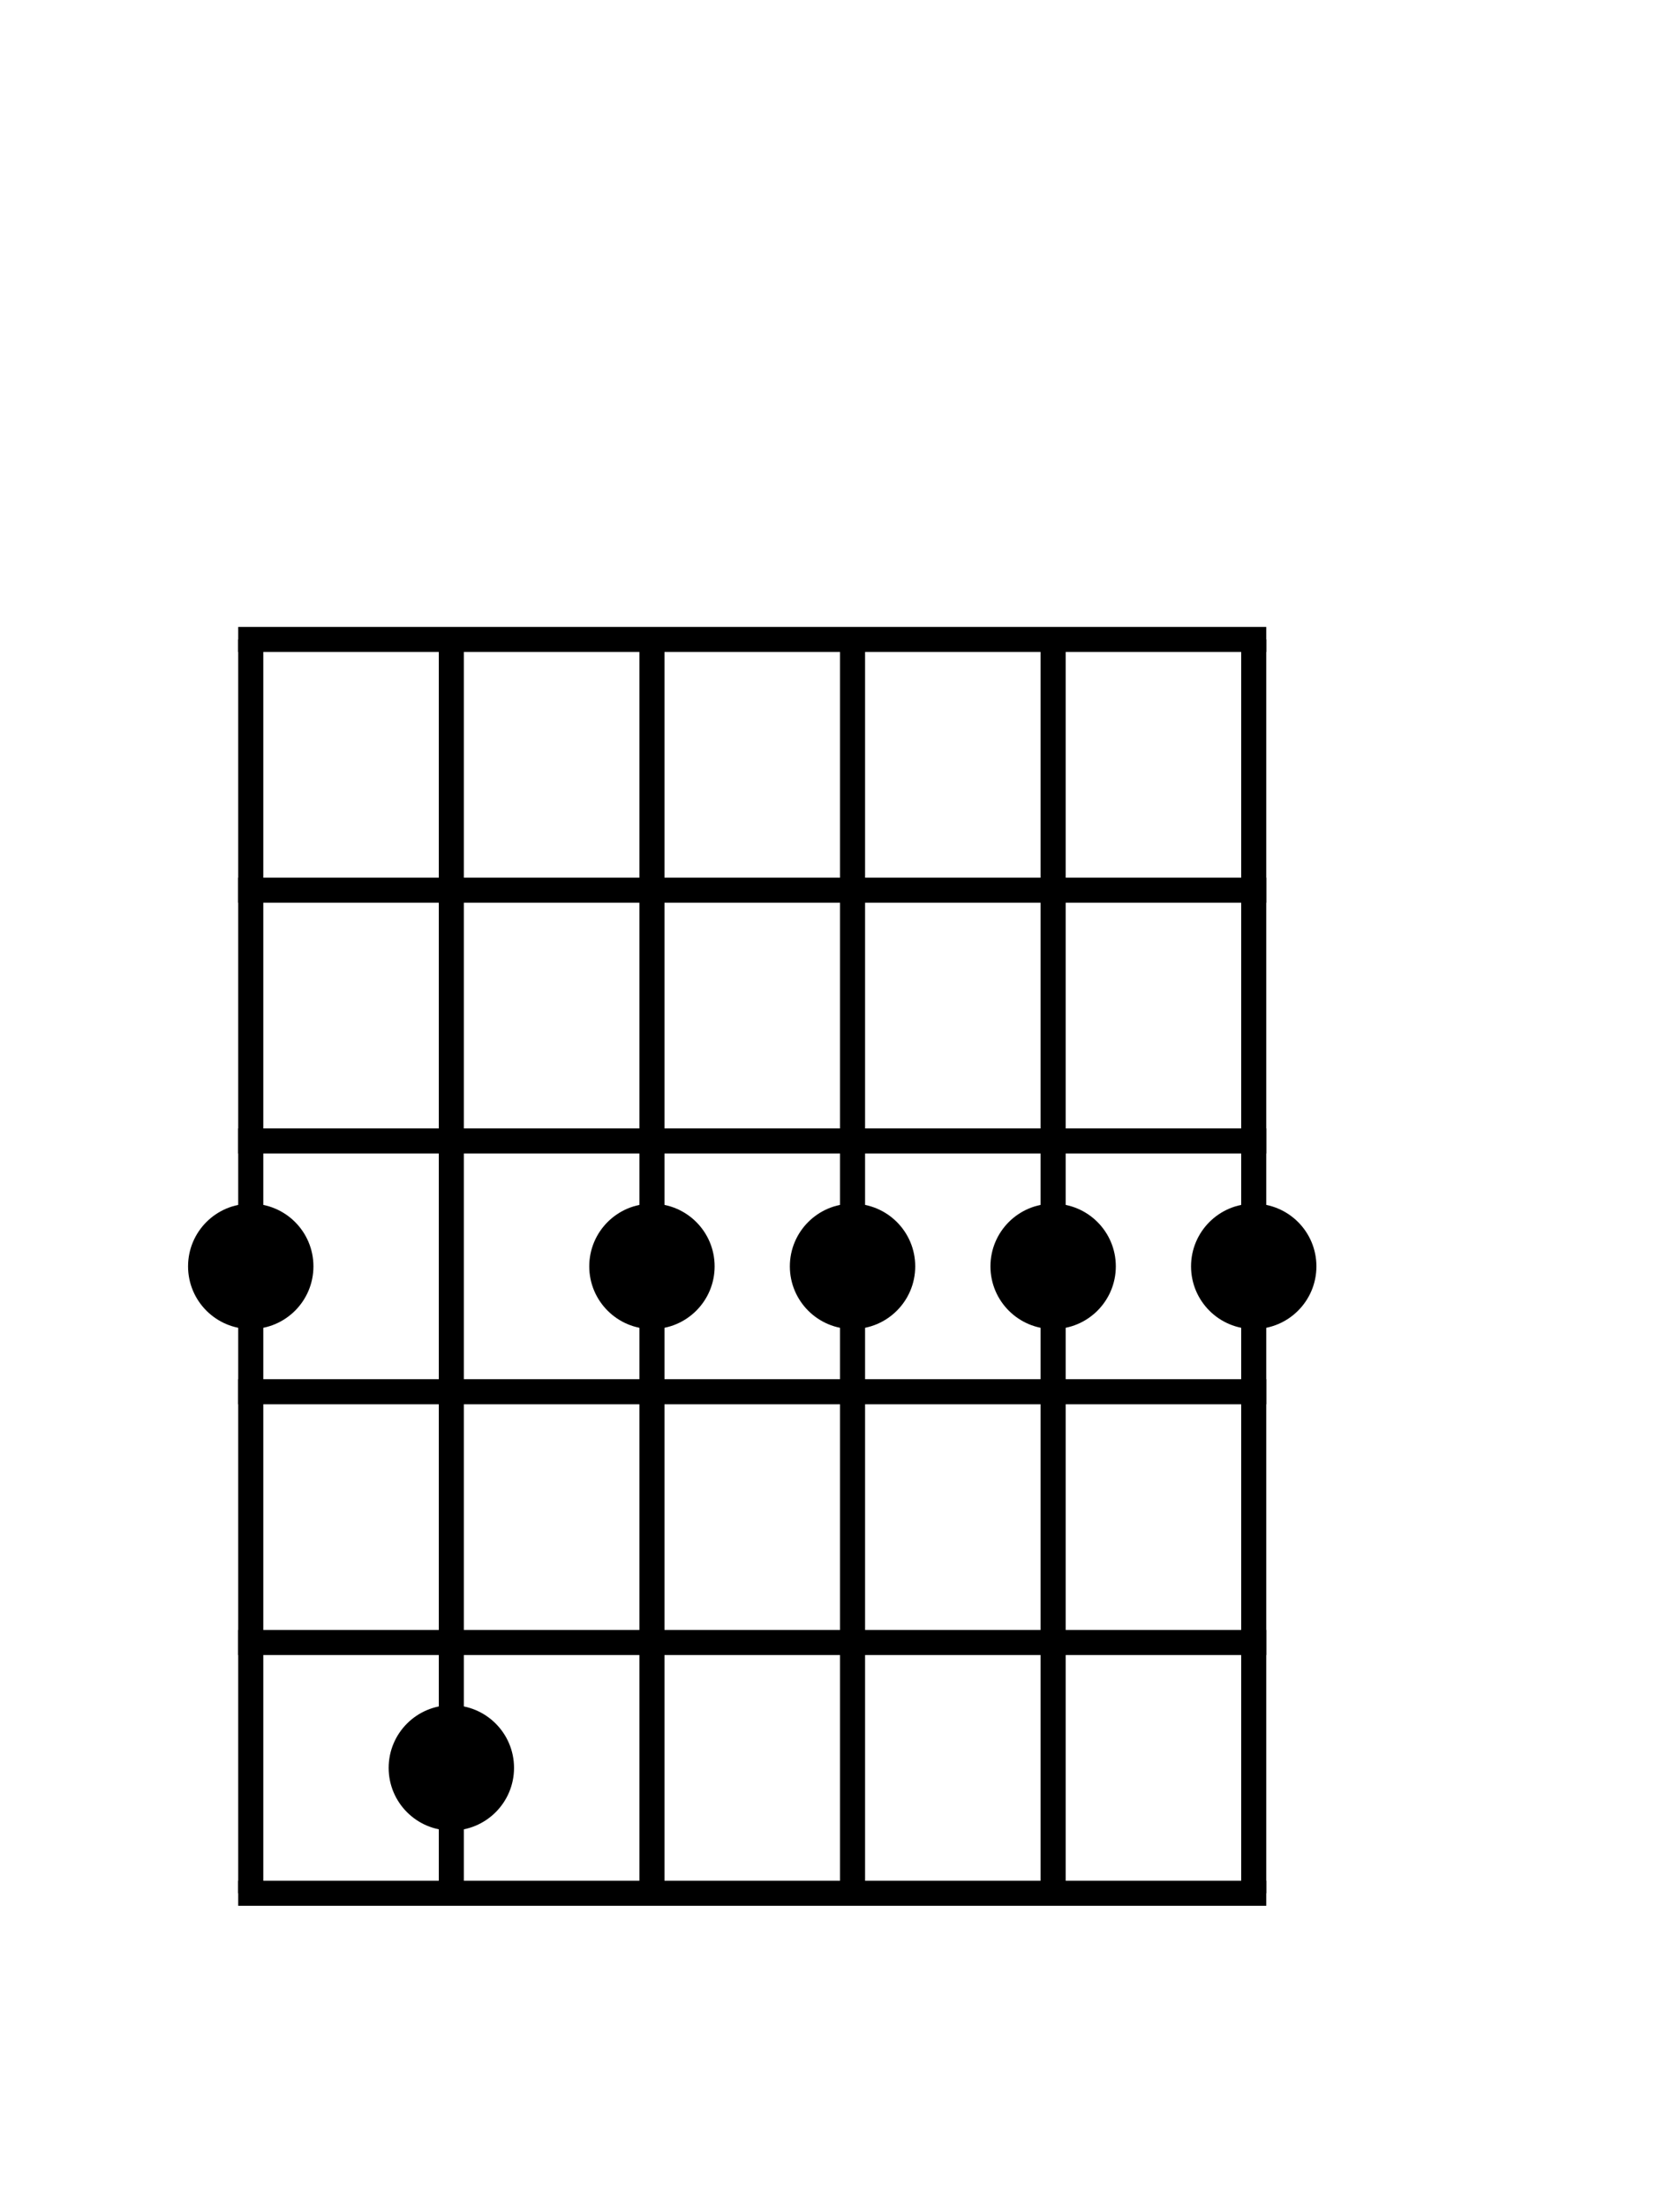 <svg xmlns="http://www.w3.org/2000/svg" version="1.1" xmlns:xlink="http://www.w3.org/1999/xlink" xmlns:svgjs="http://svgjs.com/svgjs" width="67" height="88" viewBox="0 0 67 88"><svg id="SvgjsSvg1002" width="2" height="0" style="overflow: hidden; top: -100%; left: -100%; position: absolute; opacity: 0"><polyline id="SvgjsPolyline1003" points="0,0 41,0"/><path id="SvgjsPath1004" d="M0 0 "/></svg><defs id="tonal"><style id="SvgjsStyle5300"/><notes id="tonal-notes">G2:D3:F3:Bb3:D4:G4</notes><semitones id="tonal-semitones">3:10:13:18:22:27</semitones><comment id="chord-comment"/></defs><g id="master" transform="matrix(1,0,0,1,10,25.5)"><g id="grid"><line id="string-0" x1="0" y1="0" x2="0" y2="50" stroke="#000000" stroke-width="1"/><line id="string-1" x1="8" y1="0" x2="8" y2="50" stroke="#000000" stroke-width="1"/><line id="string-2" x1="16" y1="0" x2="16" y2="50" stroke="#000000" stroke-width="1"/><line id="string-3" x1="24" y1="0" x2="24" y2="50" stroke="#000000" stroke-width="1"/><line id="string-4" x1="32" y1="0" x2="32" y2="50" stroke="#000000" stroke-width="1"/><line id="string-5" x1="40" y1="0" x2="40" y2="50" stroke="#000000" stroke-width="1"/><line id="fret-0" x1="-0.5" y1="0" x2="40.5" y2="0" stroke="#000000" stroke-width="1"/><line id="fret-1" x1="-0.5" y1="10" x2="40.5" y2="10" stroke="#000000" stroke-width="1"/><line id="fret-2" x1="-0.5" y1="20" x2="40.5" y2="20" stroke="#000000" stroke-width="1"/><line id="fret-3" x1="-0.5" y1="30" x2="40.5" y2="30" stroke="#000000" stroke-width="1"/><line id="fret-4" x1="-0.5" y1="40" x2="40.5" y2="40" stroke="#000000" stroke-width="1"/><line id="fret-5" x1="-0.5" y1="50" x2="40.5" y2="50" stroke="#000000" stroke-width="1"/></g><g id="X"/><g id="dots"><g id="dot-0-2"><circle id="circle-0-2" r="2.5" cx="0" cy="25"/></g><g id="dot-1-4"><circle id="circle-1-4" r="2.5" cx="8" cy="45"/></g><g id="dot-2-2"><circle id="circle-2-2" r="2.5" cx="16" cy="25"/></g><g id="dot-3-2"><circle id="circle-3-2" r="2.5" cx="24" cy="25"/></g><g id="dot-4-2"><circle id="circle-4-2" r="2.5" cx="32" cy="25"/></g><g id="dot-5-2"><circle id="circle-5-2" r="2.5" cx="40" cy="25"/></g></g></g></svg>